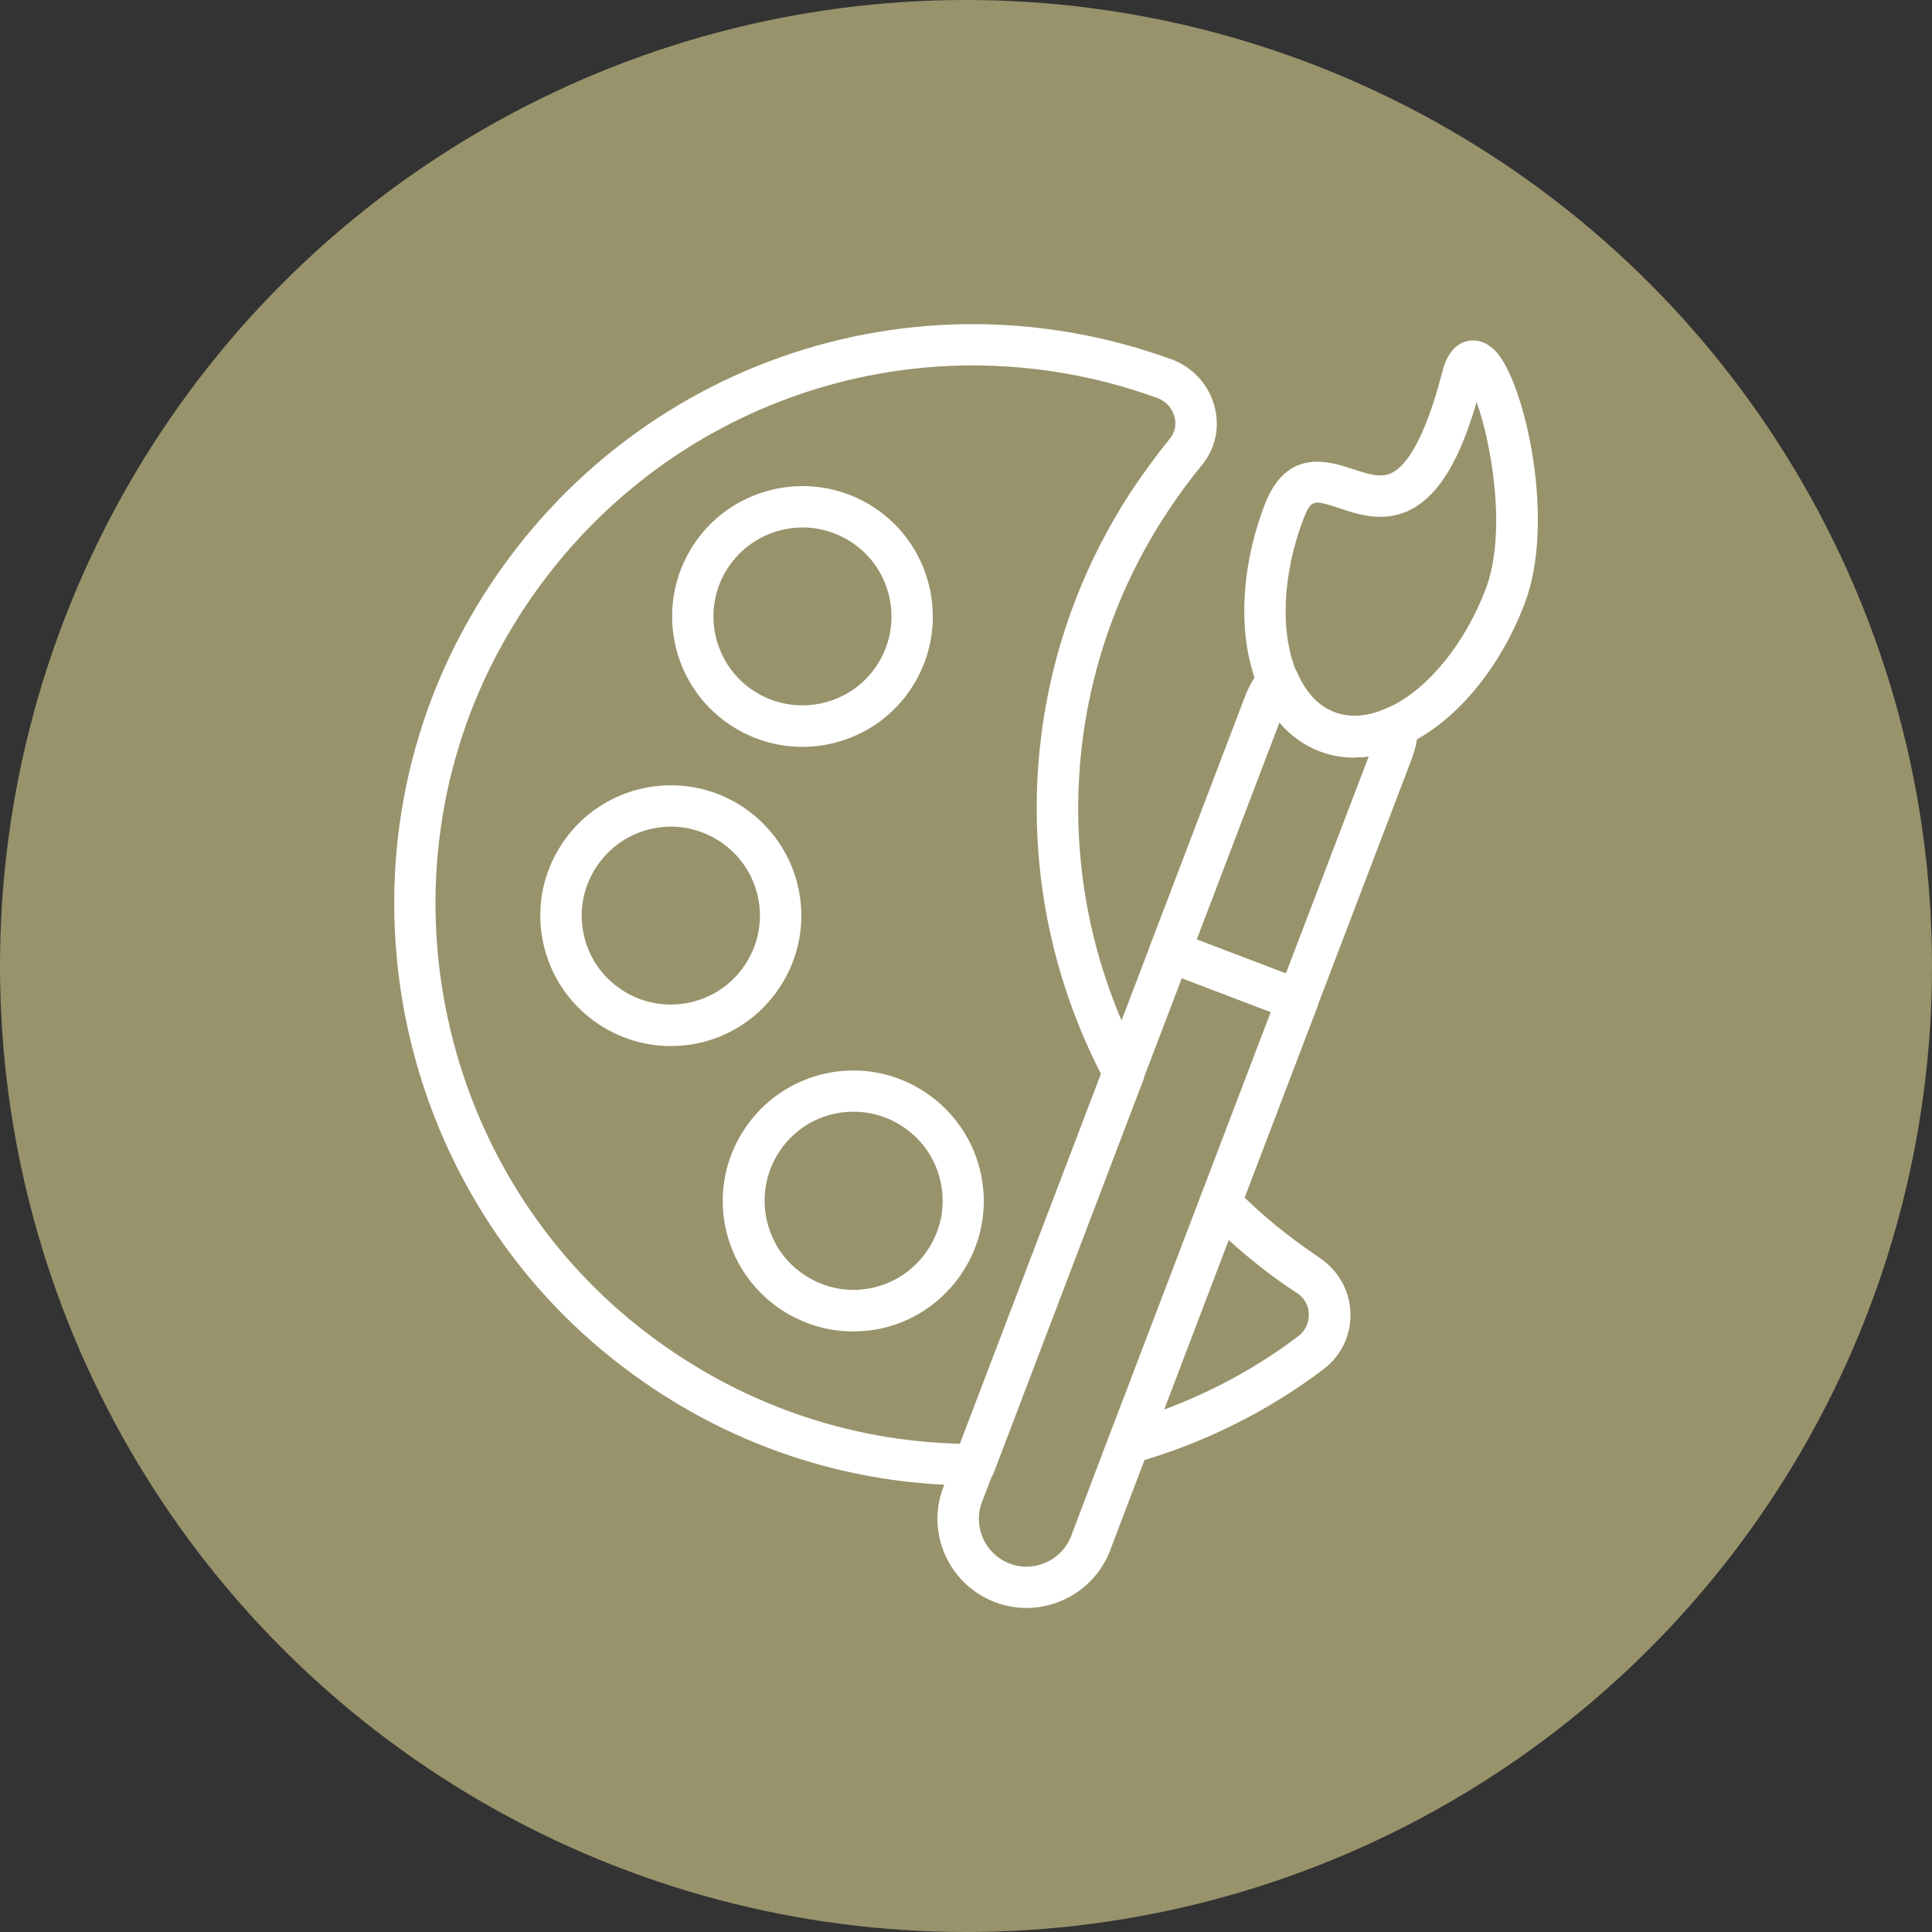 <?xml version="1.0" encoding="UTF-8"?>
<svg id="Layer_1" data-name="Layer 1" xmlns="http://www.w3.org/2000/svg" viewBox="0 0 70 70">
  <rect x="0" y="0" width="70" height="70" fill="#333333" stroke="none"/>
  <defs>
    <style>
      .cls-1 {
        fill: #98936b;
      }

      .cls-1, .cls-2 {
        stroke-width: 0px;
      }

      .cls-2 {
        fill: #fff;
      }
    </style>
  </defs>
  <circle class="cls-1" cx="35" cy="35" r="35"/>
  <g>
    <g>
      <path class="cls-2" d="M35.26,53.82c-4.6,0-8.98-1.48-12.67-4.28-8.26-6.25-10.73-17.8-5.73-26.86,5.05-9.15,15.81-13.21,25.59-9.66.76.28,1.34.91,1.55,1.69.21.76.04,1.55-.46,2.15-.4.49-.8,1.02-1.21,1.64-3.98,5.99-4.35,13.66-.95,20.02.1.19.12.42.04.62l-5.41,14.21c-.11.3-.42.49-.74.48ZM35.25,13.24c-6.94,0-13.53,3.73-17.08,10.16-4.64,8.41-2.35,19.14,5.32,24.94,3.3,2.5,7.2,3.87,11.29,3.97l5.11-13.4c-3.48-6.79-3.04-14.9,1.19-21.25.45-.66.87-1.23,1.3-1.76.26-.31.22-.64.17-.81-.08-.31-.31-.56-.62-.67-2.2-.8-4.46-1.18-6.69-1.18Z"/>
      <path class="cls-2" d="M40.92,53.02c-.21,0-.41-.09-.55-.24-.19-.21-.25-.51-.15-.77l3.31-8.68c.09-.24.3-.41.55-.47.25-.05.51.03.69.21.9.92,1.92,1.75,3.01,2.48.01,0,.03.02.04.03h0c.67.45,1.09,1.19,1.11,2,.02.81-.34,1.55-.99,2.04h0c-2.03,1.53-4.32,2.67-6.81,3.38-.07.02-.14.03-.21.03ZM44.52,44.92l-2.34,6.15c1.75-.65,3.38-1.54,4.85-2.65h0c.26-.19.4-.49.39-.8,0-.31-.16-.59-.42-.77-.01,0-.03-.02-.04-.02-.87-.57-1.68-1.21-2.44-1.9Z"/>
      <path class="cls-2" d="M29.07,27.06c-.9,0-1.81-.26-2.61-.79-2.17-1.44-2.76-4.38-1.32-6.55,1.44-2.17,4.38-2.76,6.55-1.32h0c2.17,1.44,2.76,4.38,1.32,6.55-.91,1.37-2.41,2.11-3.94,2.11ZM29.08,19.11c-1.04,0-2.07.51-2.69,1.44-.99,1.48-.58,3.49.9,4.47,1.48.98,3.49.58,4.47-.9.99-1.48.58-3.49-.9-4.47h0c-.55-.36-1.17-.54-1.78-.54Z"/>
      <path class="cls-2" d="M24.3,37.9c-.92,0-1.82-.27-2.61-.79-1.05-.7-1.77-1.77-2.02-3-.25-1.24,0-2.5.7-3.55,1.44-2.17,4.38-2.76,6.55-1.32h0c1.05.7,1.77,1.77,2.02,3s0,2.5-.7,3.55c-.7,1.05-1.77,1.77-3,2.02-.31.06-.63.09-.94.09ZM24.31,29.95c-1.04,0-2.07.51-2.69,1.44-.48.72-.65,1.58-.48,2.42.17.85.66,1.57,1.38,2.05,1.48.98,3.49.58,4.47-.9.48-.72.65-1.58.48-2.42s-.66-1.57-1.38-2.05h0c-.55-.36-1.17-.54-1.78-.54Z"/>
      <path class="cls-2" d="M30.91,48.24c-.92,0-1.82-.27-2.61-.79-1.05-.7-1.77-1.77-2.02-3s0-2.5.7-3.55c.7-1.05,1.77-1.77,3-2.02,1.24-.25,2.5,0,3.55.7,1.05.7,1.77,1.77,2.02,3,.25,1.24,0,2.5-.7,3.55-.7,1.05-1.77,1.77-3,2.02-.31.06-.63.09-.94.09ZM30.93,40.28c-.21,0-.43.02-.64.06-.85.17-1.57.66-2.05,1.38-.98,1.48-.58,3.49.9,4.47.72.48,1.58.65,2.42.48s1.57-.66,2.05-1.38c.48-.72.65-1.58.48-2.42-.17-.85-.66-1.57-1.38-2.05-.54-.36-1.15-.54-1.78-.54Z"/>
    </g>
    <g>
      <path class="cls-2" d="M47.03,36.99c-.09,0-.18-.02-.27-.05l-4.64-1.77c-.39-.15-.58-.58-.43-.97l3.44-9.02c.16-.4.37-.74.63-1.02.17-.19.43-.28.68-.23.25.04.46.21.56.44.32.73.77,1.21,1.35,1.43.58.22,1.24.17,1.96-.17.23-.11.49-.09.71.04.21.13.35.36.35.62.01.39-.06.77-.21,1.18l-3.44,9.02c-.07.19-.21.34-.39.42-.1.04-.2.07-.31.07ZM43.36,34.04l3.23,1.23,3-7.86c-.62.08-1.22.02-1.78-.2-.56-.21-1.05-.57-1.45-1.04l-3,7.87Z"/>
      <path class="cls-2" d="M37.19,58.26c-.38,0-.76-.07-1.14-.21-1.67-.64-2.51-2.51-1.87-4.17l.42-1.08,7.09-18.59c.07-.19.21-.34.39-.42.18-.08.39-.09.57-.02l4.64,1.77c.39.15.58.58.43.97l-6.11,16.03s-.03.06-.04.09l-1.35,3.55c-.49,1.28-1.73,2.08-3.03,2.08ZM42.82,35.44l-7.24,18.98c-.34.89.11,1.89,1,2.23.89.34,1.89-.11,2.23-1l1.38-3.64s.03-.06.04-.1l5.81-15.24-3.23-1.23Z"/>
      <path class="cls-2" d="M49.07,27.45c-.44,0-.86-.08-1.26-.23-.96-.37-1.72-1.14-2.19-2.24-.78-1.8-.71-4.3.2-6.69.8-2.09,2.34-1.57,3.18-1.3.66.22,1.08.34,1.47.12.45-.25,1.13-1.08,1.79-3.65.16-.62.46-.99.89-1.1.22-.05.66-.07,1.08.41,1.03,1.17,2.15,6.12,1.01,9.1h0c-.91,2.39-2.52,4.3-4.31,5.13-.63.29-1.26.44-1.86.44ZM47.74,18.21c-.25,0-.35.17-.52.61-.76,2-.85,4.13-.23,5.56.22.5.63,1.16,1.35,1.43.58.22,1.24.17,1.96-.17,1.42-.65,2.77-2.3,3.53-4.3h0c.77-2.02.22-5.24-.33-6.77-.61,2.1-1.36,3.33-2.32,3.86-.99.54-1.96.22-2.66-.02-.37-.12-.61-.2-.78-.2ZM53.77,13.66h0,0Z"/>
    </g>
  </g>
</svg>